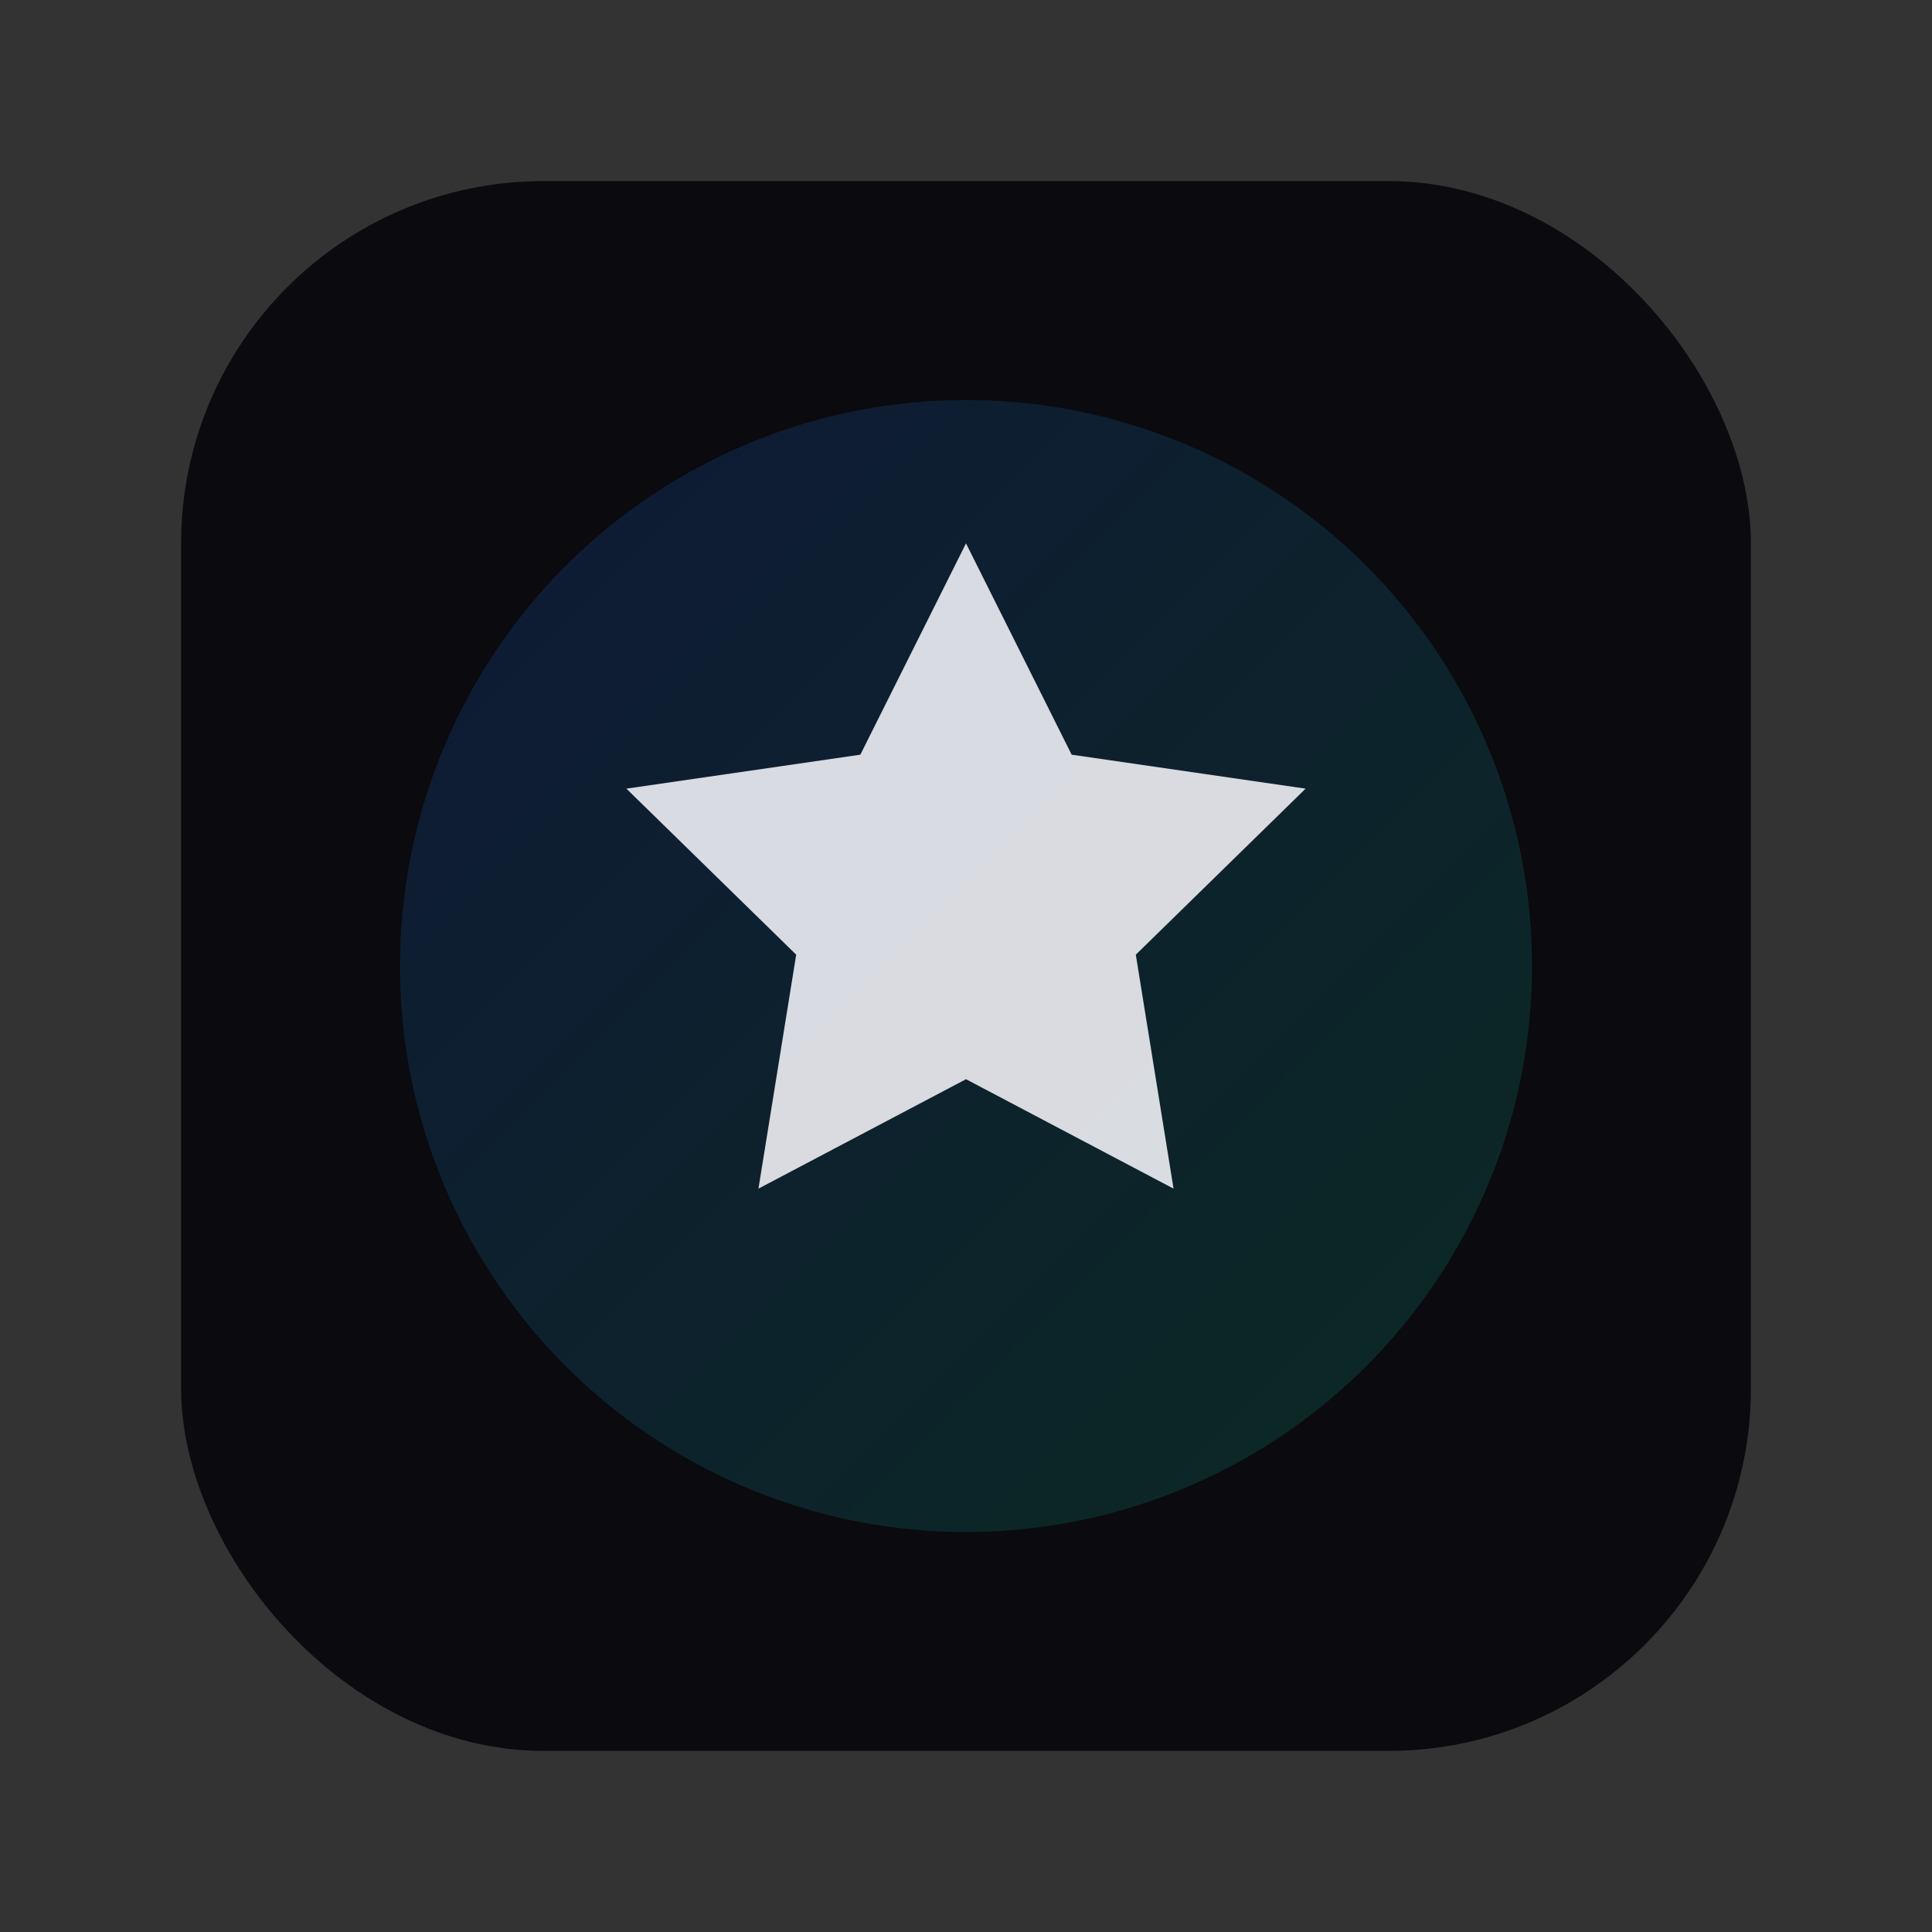 <svg xmlns="http://www.w3.org/2000/svg" width="512" height="512" viewBox="0 0 512 512" role="img" aria-label="Sistema avanzado">
  <rect x="0" y="0" width="512" height="512" fill="#333333" stroke="none"/>
  <defs>
    <linearGradient id="g" x1="0" y1="0" x2="1" y2="1">
      <stop offset="0" stop-color="#2563eb"/>
      <stop offset="1" stop-color="#10b981"/>
    </linearGradient>
  </defs>
  <rect x="48" y="48" width="416" height="416" rx="96" fill="#0a0a0f"/>
  <circle cx="256" cy="256" r="150" fill="url(#g)" opacity="0.18"/>
  <path d="M256 144l28 56 62 9-45 44 10 62-55-29-55 29 10-62-45-44 62-9 28-56Z" fill="#f0f0f5" opacity="0.9"/>
</svg>
